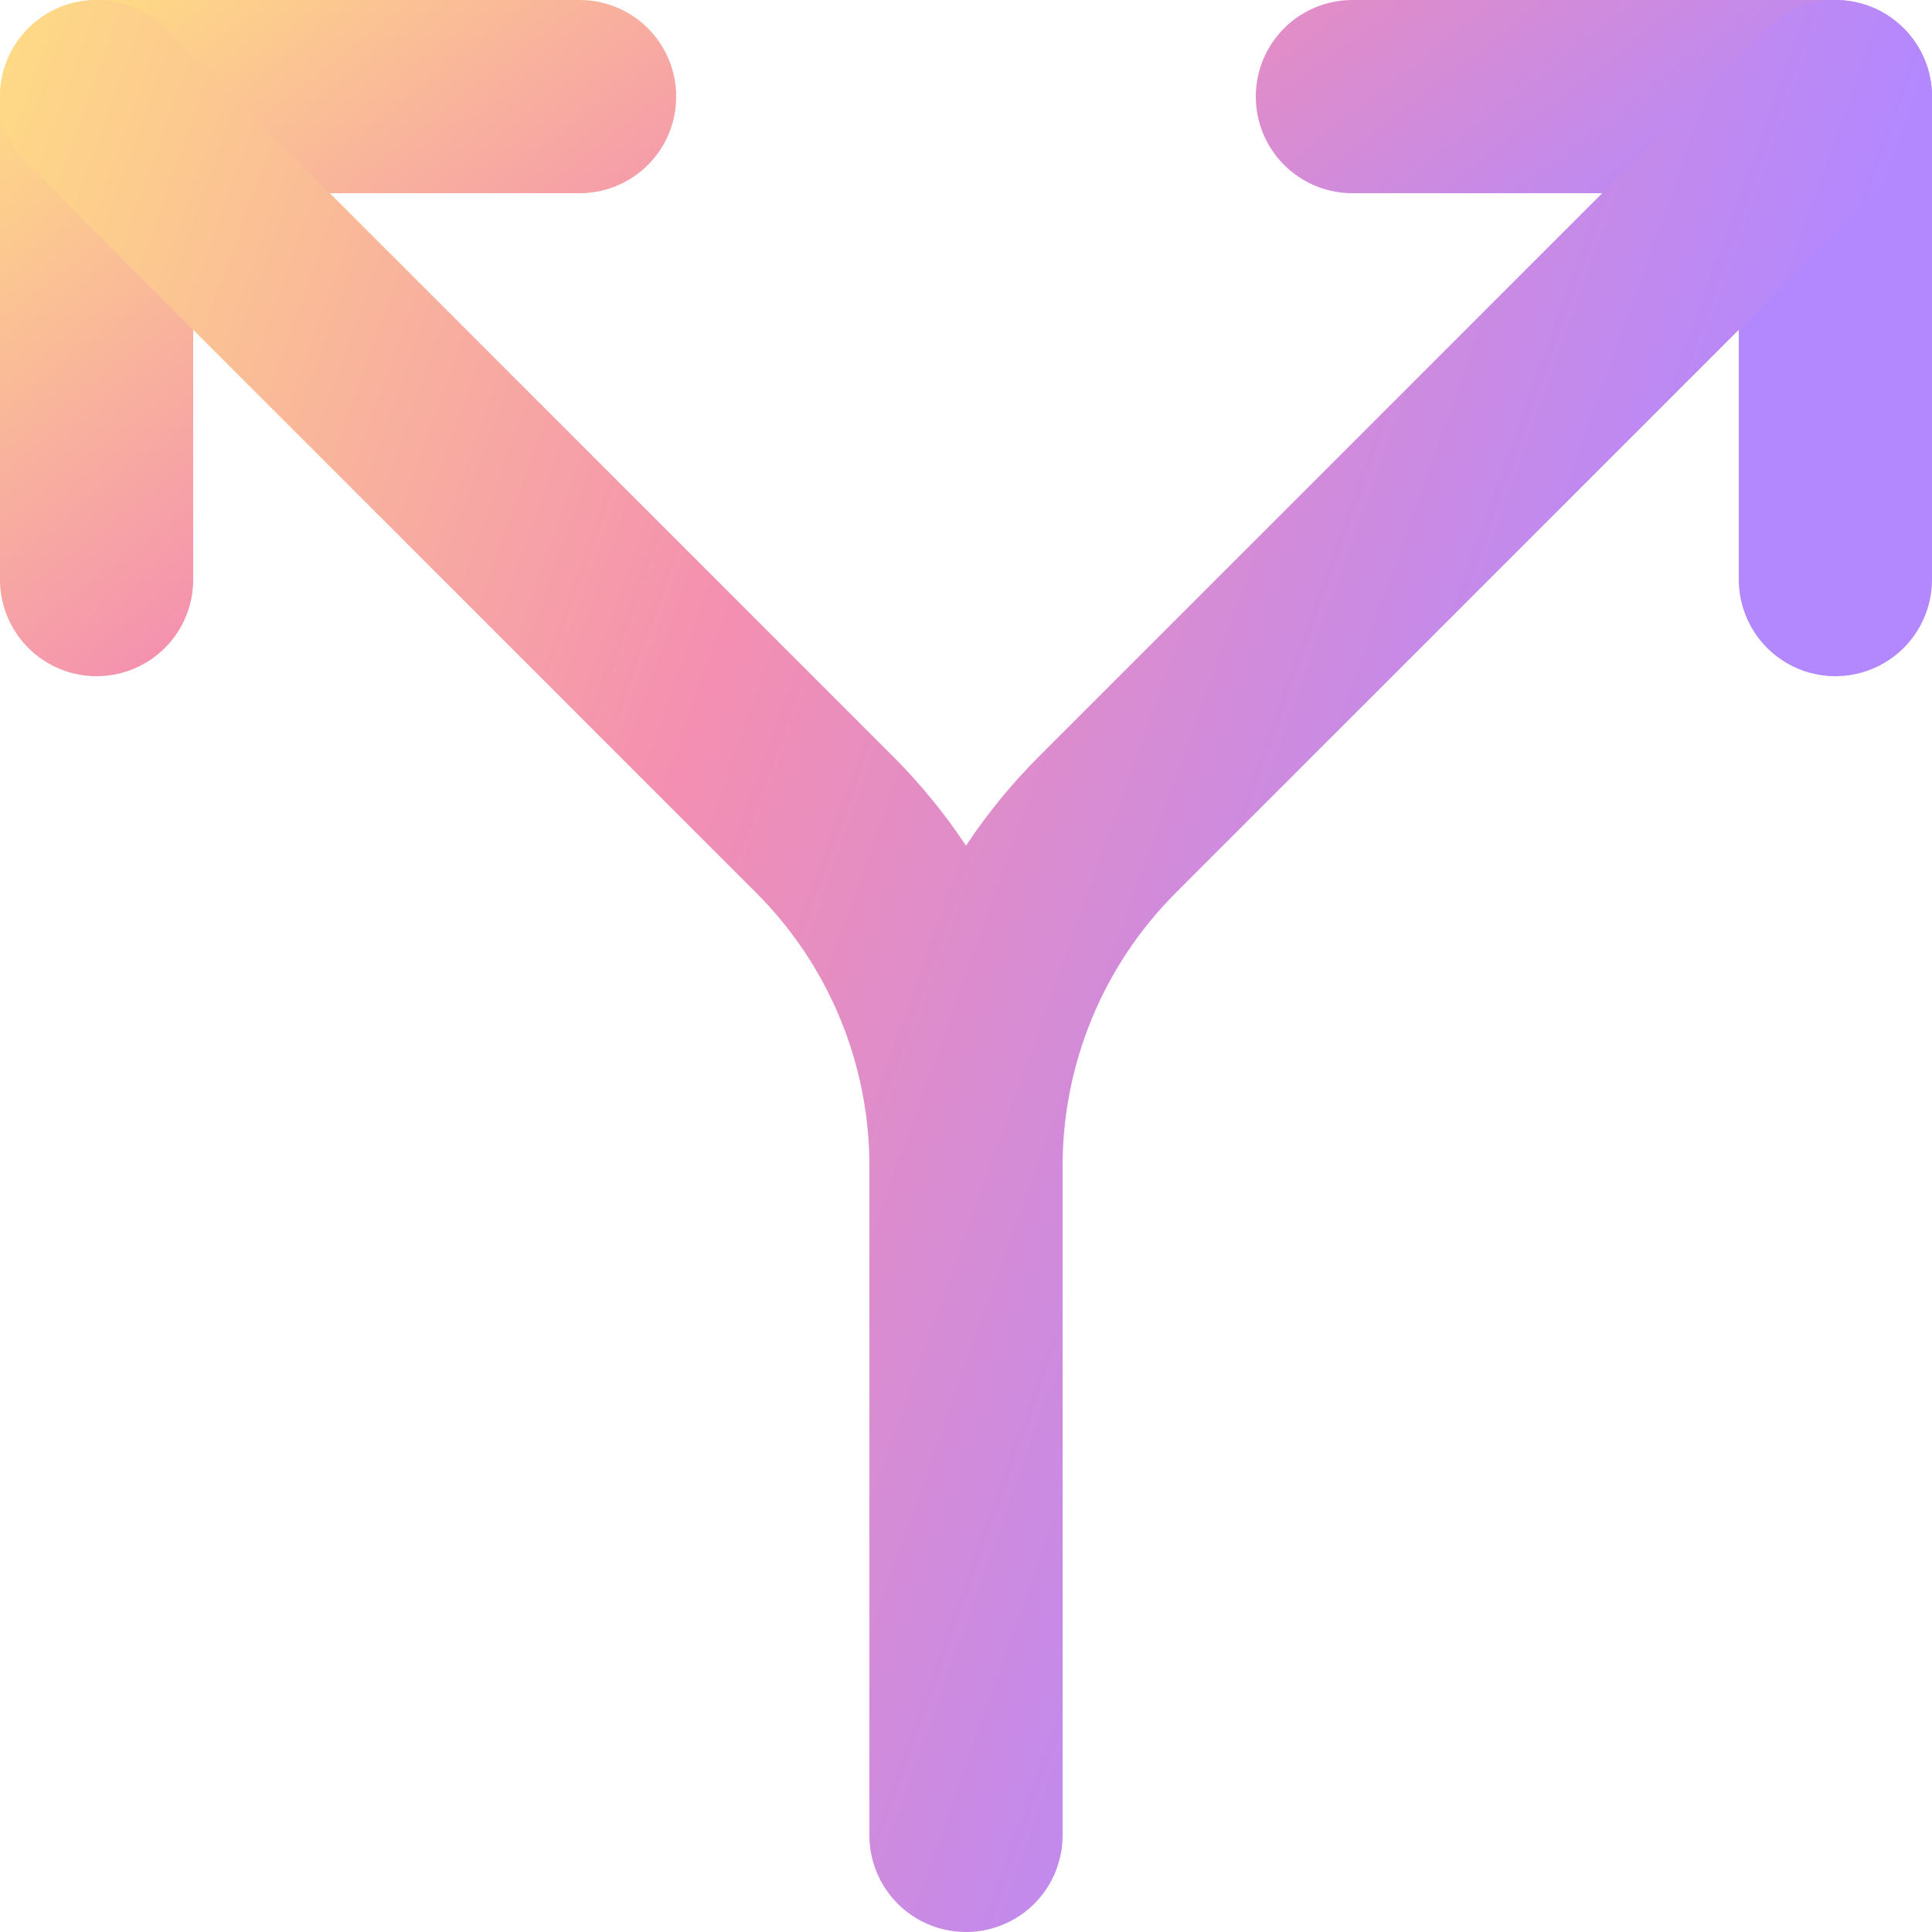<svg width="20" height="20" viewBox="0 0 20 20" fill="none" xmlns="http://www.w3.org/2000/svg">
<path d="M14 1H19V6M6 1H1V6" stroke="url(#paint0_linear_2632_1641)" stroke-width="2" stroke-linecap="round" stroke-linejoin="round"/>
<path d="M19 1L11.464 8.536C10.527 9.473 10 10.745 10 12.07M10 12.07V19M10 12.07C10 10.745 9.473 9.473 8.536 8.536L1 1M10 12.07V13" stroke="url(#paint1_linear_2632_1641)" stroke-width="2" stroke-linecap="round" stroke-linejoin="round"/>
<defs>
<linearGradient id="paint0_linear_2632_1641" x1="0.418" y1="-0.057" x2="8.262" y2="10.037" gradientUnits="userSpaceOnUse">
<stop stop-color="#FFE082"/>
<stop offset="0.5" stop-color="#F48FB1"/>
<stop offset="1" stop-color="#B388FF"/>
</linearGradient>
<linearGradient id="paint1_linear_2632_1641" x1="0.418" y1="-2.804" x2="18.89" y2="3.798" gradientUnits="userSpaceOnUse">
<stop stop-color="#FFE082"/>
<stop offset="0.5" stop-color="#F48FB1"/>
<stop offset="1" stop-color="#B388FF"/>
</linearGradient>
</defs>
</svg>
